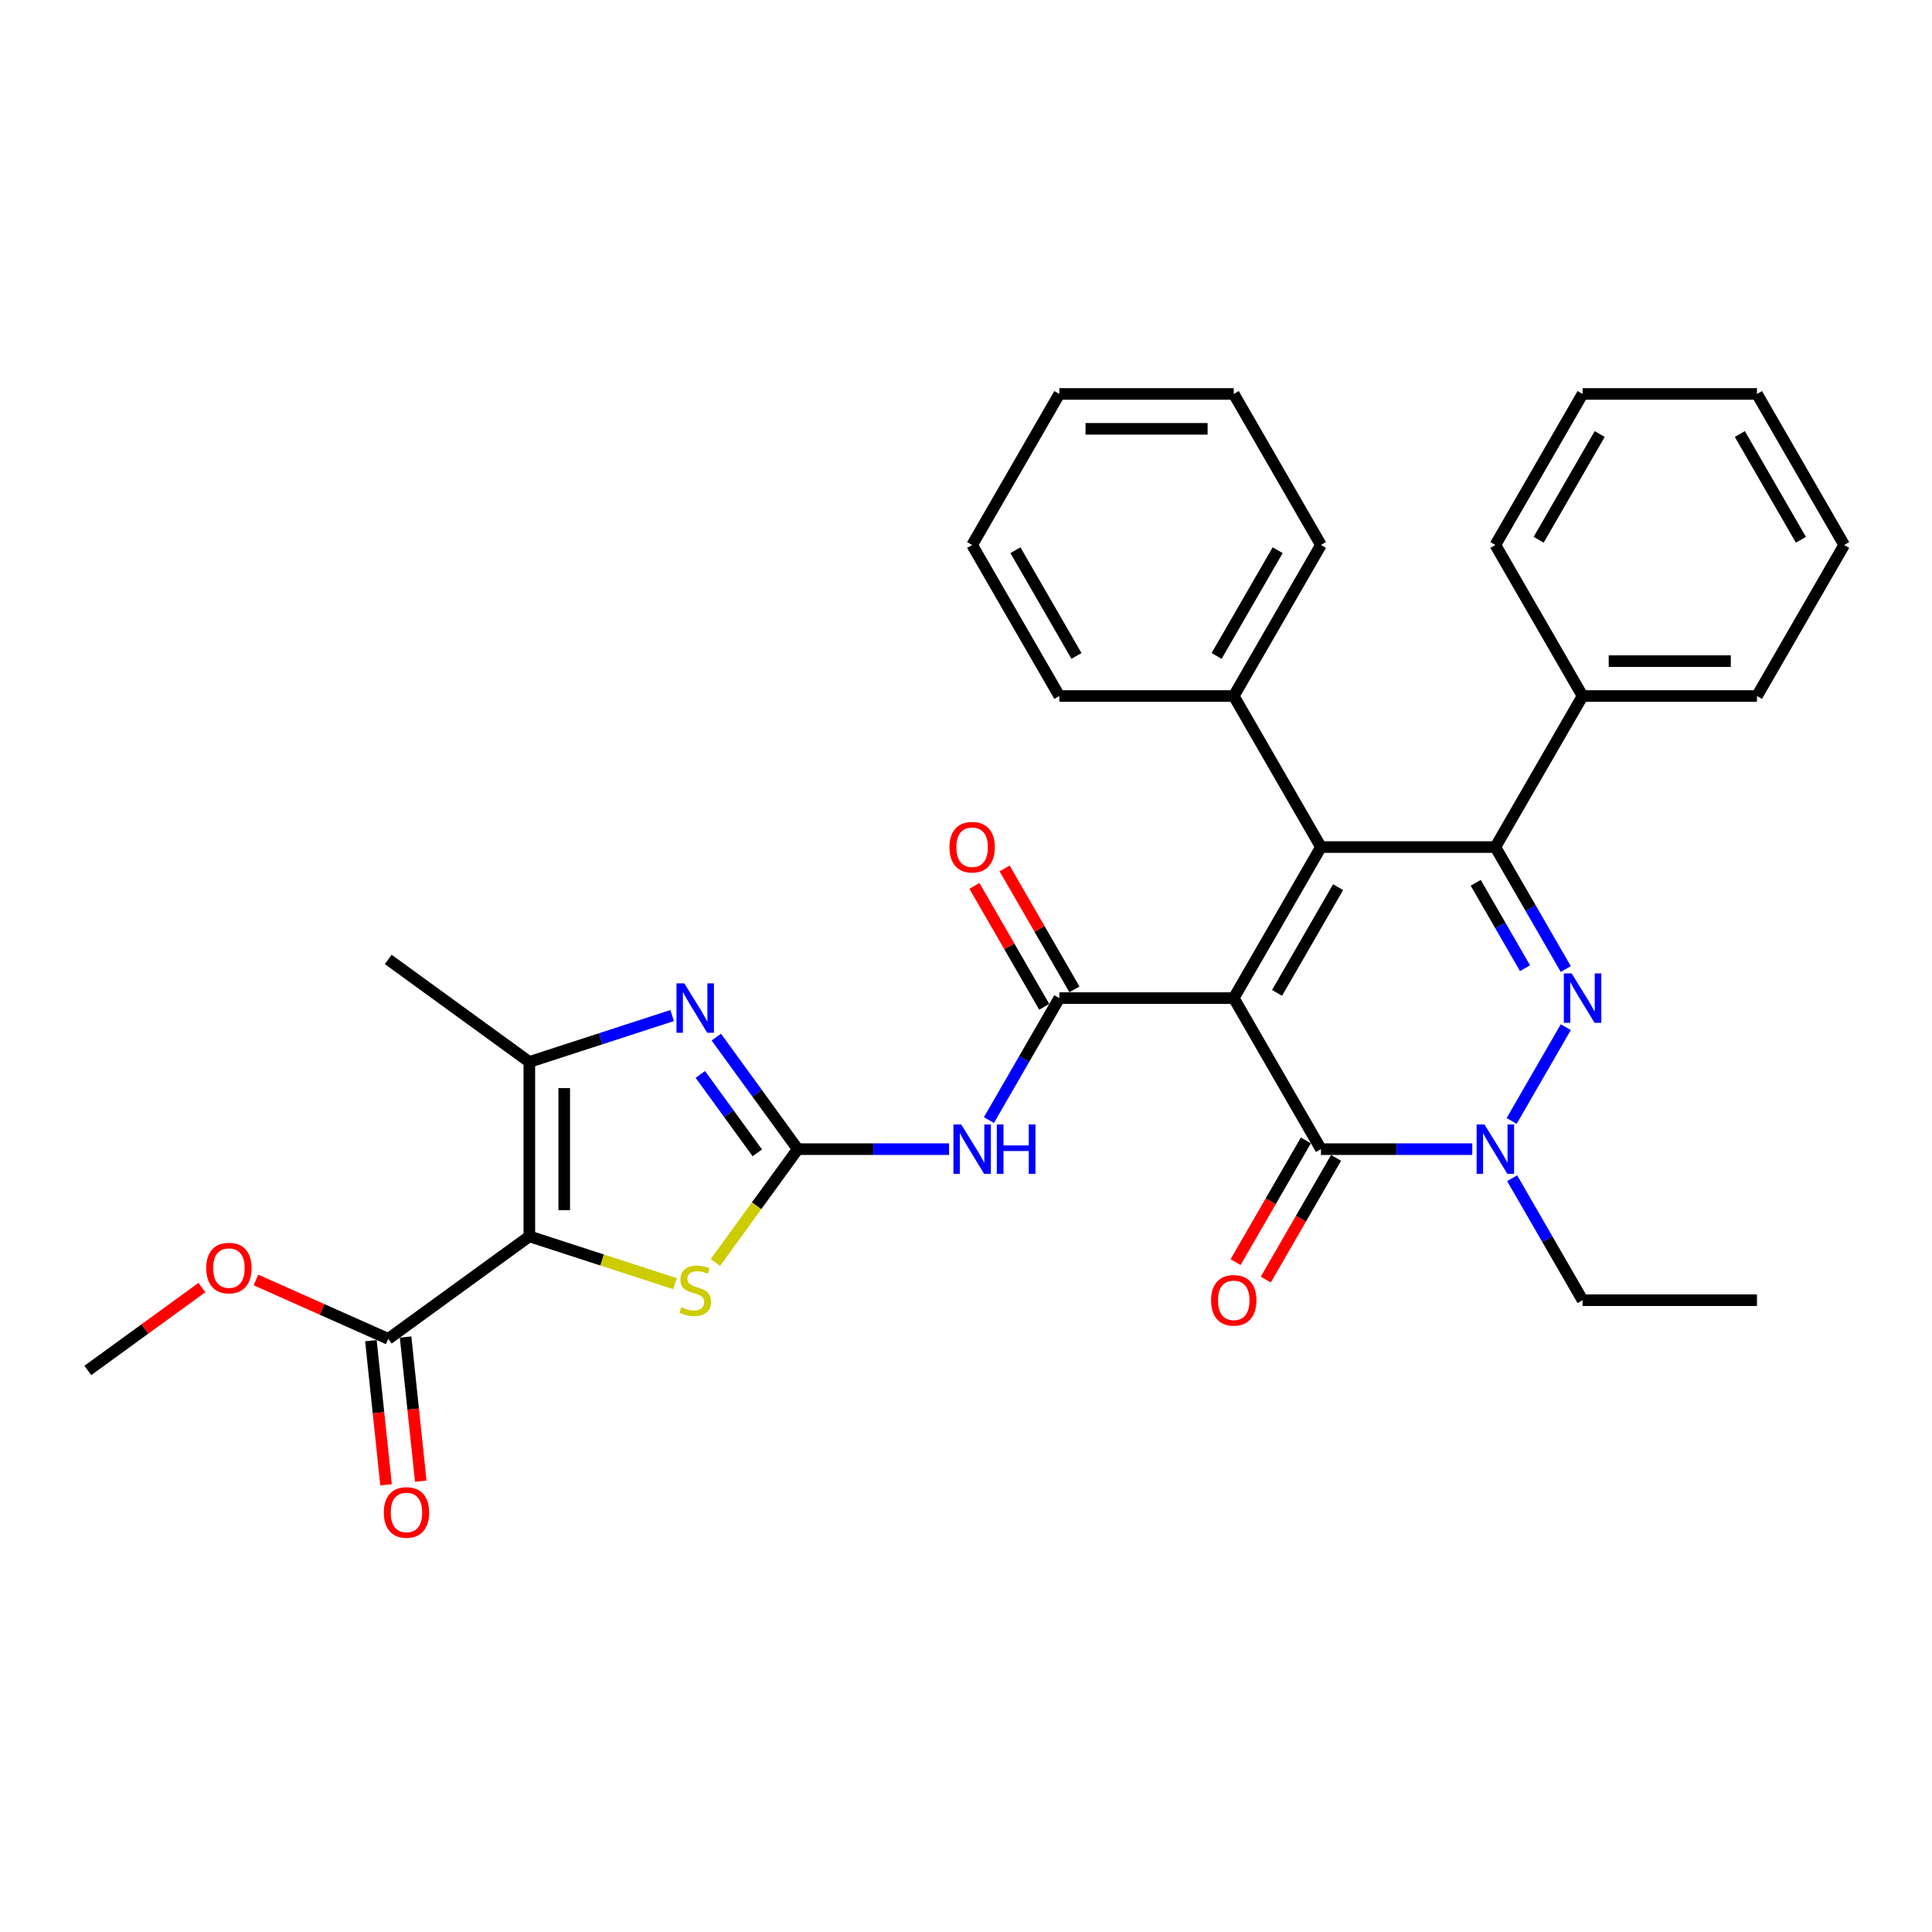 <?xml version='1.0' encoding='iso-8859-1'?>
<svg version='1.1' baseProfile='full'
              xmlns='http://www.w3.org/2000/svg'
                      xmlns:rdkit='http://www.rdkit.org/xml'
                      xmlns:xlink='http://www.w3.org/1999/xlink'
                  xml:space='preserve'
width='1000px' height='1000px' viewBox='0 0 1000 1000'>
<!-- END OF HEADER -->
<rect style='opacity:1.0;fill:#FFFFFF;stroke:none' width='1000' height='1000' x='0' y='0'> </rect>
<path class='bond-0' d='M 638.589,516.618 L 683.725,438.439' style='fill:none;fill-rule:evenodd;stroke:#000000;stroke-width:6px;stroke-linecap:butt;stroke-linejoin:miter;stroke-opacity:1' />
<path class='bond-0' d='M 660.995,513.918 L 692.591,459.193' style='fill:none;fill-rule:evenodd;stroke:#000000;stroke-width:6px;stroke-linecap:butt;stroke-linejoin:miter;stroke-opacity:1' />
<path class='bond-4' d='M 638.589,516.618 L 548.315,516.618' style='fill:none;fill-rule:evenodd;stroke:#000000;stroke-width:6px;stroke-linecap:butt;stroke-linejoin:miter;stroke-opacity:1' />
<path class='bond-6' d='M 638.589,516.618 L 683.725,594.797' style='fill:none;fill-rule:evenodd;stroke:#000000;stroke-width:6px;stroke-linecap:butt;stroke-linejoin:miter;stroke-opacity:1' />
<path class='bond-2' d='M 683.725,438.439 L 773.999,438.439' style='fill:none;fill-rule:evenodd;stroke:#000000;stroke-width:6px;stroke-linecap:butt;stroke-linejoin:miter;stroke-opacity:1' />
<path class='bond-13' d='M 683.725,438.439 L 638.589,360.26' style='fill:none;fill-rule:evenodd;stroke:#000000;stroke-width:6px;stroke-linecap:butt;stroke-linejoin:miter;stroke-opacity:1' />
<path class='bond-1' d='M 810.452,531.657 L 782.431,580.192' style='fill:none;fill-rule:evenodd;stroke:#0000FF;stroke-width:6px;stroke-linecap:butt;stroke-linejoin:miter;stroke-opacity:1' />
<path class='bond-33' d='M 810.452,501.578 L 792.226,470.009' style='fill:none;fill-rule:evenodd;stroke:#0000FF;stroke-width:6px;stroke-linecap:butt;stroke-linejoin:miter;stroke-opacity:1' />
<path class='bond-33' d='M 792.226,470.009 L 773.999,438.439' style='fill:none;fill-rule:evenodd;stroke:#000000;stroke-width:6px;stroke-linecap:butt;stroke-linejoin:miter;stroke-opacity:1' />
<path class='bond-33' d='M 789.348,501.135 L 776.59,479.036' style='fill:none;fill-rule:evenodd;stroke:#0000FF;stroke-width:6px;stroke-linecap:butt;stroke-linejoin:miter;stroke-opacity:1' />
<path class='bond-33' d='M 776.59,479.036 L 763.831,456.937' style='fill:none;fill-rule:evenodd;stroke:#000000;stroke-width:6px;stroke-linecap:butt;stroke-linejoin:miter;stroke-opacity:1' />
<path class='bond-15' d='M 773.999,438.439 L 819.135,360.26' style='fill:none;fill-rule:evenodd;stroke:#000000;stroke-width:6px;stroke-linecap:butt;stroke-linejoin:miter;stroke-opacity:1' />
<path class='bond-3' d='M 273.989,639.934 L 311.689,652.183' style='fill:none;fill-rule:evenodd;stroke:#000000;stroke-width:6px;stroke-linecap:butt;stroke-linejoin:miter;stroke-opacity:1' />
<path class='bond-3' d='M 311.689,652.183 L 349.39,664.433' style='fill:none;fill-rule:evenodd;stroke:#CCCC00;stroke-width:6px;stroke-linecap:butt;stroke-linejoin:miter;stroke-opacity:1' />
<path class='bond-12' d='M 273.989,639.934 L 200.956,692.995' style='fill:none;fill-rule:evenodd;stroke:#000000;stroke-width:6px;stroke-linecap:butt;stroke-linejoin:miter;stroke-opacity:1' />
<path class='bond-34' d='M 273.989,639.934 L 273.989,549.66' style='fill:none;fill-rule:evenodd;stroke:#000000;stroke-width:6px;stroke-linecap:butt;stroke-linejoin:miter;stroke-opacity:1' />
<path class='bond-34' d='M 292.043,626.393 L 292.043,563.201' style='fill:none;fill-rule:evenodd;stroke:#000000;stroke-width:6px;stroke-linecap:butt;stroke-linejoin:miter;stroke-opacity:1' />
<path class='bond-9' d='M 548.315,516.618 L 530.088,548.188' style='fill:none;fill-rule:evenodd;stroke:#000000;stroke-width:6px;stroke-linecap:butt;stroke-linejoin:miter;stroke-opacity:1' />
<path class='bond-9' d='M 530.088,548.188 L 511.862,579.757' style='fill:none;fill-rule:evenodd;stroke:#0000FF;stroke-width:6px;stroke-linecap:butt;stroke-linejoin:miter;stroke-opacity:1' />
<path class='bond-14' d='M 556.133,512.104 L 538.063,480.805' style='fill:none;fill-rule:evenodd;stroke:#000000;stroke-width:6px;stroke-linecap:butt;stroke-linejoin:miter;stroke-opacity:1' />
<path class='bond-14' d='M 538.063,480.805 L 519.992,449.506' style='fill:none;fill-rule:evenodd;stroke:#FF0000;stroke-width:6px;stroke-linecap:butt;stroke-linejoin:miter;stroke-opacity:1' />
<path class='bond-14' d='M 540.497,521.132 L 522.427,489.833' style='fill:none;fill-rule:evenodd;stroke:#000000;stroke-width:6px;stroke-linecap:butt;stroke-linejoin:miter;stroke-opacity:1' />
<path class='bond-14' d='M 522.427,489.833 L 504.356,458.534' style='fill:none;fill-rule:evenodd;stroke:#FF0000;stroke-width:6px;stroke-linecap:butt;stroke-linejoin:miter;stroke-opacity:1' />
<path class='bond-5' d='M 412.905,594.797 L 452.066,594.797' style='fill:none;fill-rule:evenodd;stroke:#000000;stroke-width:6px;stroke-linecap:butt;stroke-linejoin:miter;stroke-opacity:1' />
<path class='bond-5' d='M 452.066,594.797 L 491.226,594.797' style='fill:none;fill-rule:evenodd;stroke:#0000FF;stroke-width:6px;stroke-linecap:butt;stroke-linejoin:miter;stroke-opacity:1' />
<path class='bond-8' d='M 412.905,594.797 L 391.838,565.8' style='fill:none;fill-rule:evenodd;stroke:#000000;stroke-width:6px;stroke-linecap:butt;stroke-linejoin:miter;stroke-opacity:1' />
<path class='bond-8' d='M 391.838,565.8 L 370.771,536.804' style='fill:none;fill-rule:evenodd;stroke:#0000FF;stroke-width:6px;stroke-linecap:butt;stroke-linejoin:miter;stroke-opacity:1' />
<path class='bond-8' d='M 391.978,596.71 L 377.231,576.413' style='fill:none;fill-rule:evenodd;stroke:#000000;stroke-width:6px;stroke-linecap:butt;stroke-linejoin:miter;stroke-opacity:1' />
<path class='bond-8' d='M 377.231,576.413 L 362.484,556.115' style='fill:none;fill-rule:evenodd;stroke:#0000FF;stroke-width:6px;stroke-linecap:butt;stroke-linejoin:miter;stroke-opacity:1' />
<path class='bond-10' d='M 412.905,594.797 L 391.601,624.119' style='fill:none;fill-rule:evenodd;stroke:#000000;stroke-width:6px;stroke-linecap:butt;stroke-linejoin:miter;stroke-opacity:1' />
<path class='bond-10' d='M 391.601,624.119 L 370.298,653.441' style='fill:none;fill-rule:evenodd;stroke:#CCCC00;stroke-width:6px;stroke-linecap:butt;stroke-linejoin:miter;stroke-opacity:1' />
<path class='bond-7' d='M 683.725,594.797 L 722.886,594.797' style='fill:none;fill-rule:evenodd;stroke:#000000;stroke-width:6px;stroke-linecap:butt;stroke-linejoin:miter;stroke-opacity:1' />
<path class='bond-7' d='M 722.886,594.797 L 762.047,594.797' style='fill:none;fill-rule:evenodd;stroke:#0000FF;stroke-width:6px;stroke-linecap:butt;stroke-linejoin:miter;stroke-opacity:1' />
<path class='bond-16' d='M 675.907,590.283 L 657.722,621.781' style='fill:none;fill-rule:evenodd;stroke:#000000;stroke-width:6px;stroke-linecap:butt;stroke-linejoin:miter;stroke-opacity:1' />
<path class='bond-16' d='M 657.722,621.781 L 639.537,653.278' style='fill:none;fill-rule:evenodd;stroke:#FF0000;stroke-width:6px;stroke-linecap:butt;stroke-linejoin:miter;stroke-opacity:1' />
<path class='bond-16' d='M 691.543,599.311 L 673.358,630.808' style='fill:none;fill-rule:evenodd;stroke:#000000;stroke-width:6px;stroke-linecap:butt;stroke-linejoin:miter;stroke-opacity:1' />
<path class='bond-16' d='M 673.358,630.808 L 655.173,662.306' style='fill:none;fill-rule:evenodd;stroke:#FF0000;stroke-width:6px;stroke-linecap:butt;stroke-linejoin:miter;stroke-opacity:1' />
<path class='bond-18' d='M 782.682,609.837 L 800.909,641.406' style='fill:none;fill-rule:evenodd;stroke:#0000FF;stroke-width:6px;stroke-linecap:butt;stroke-linejoin:miter;stroke-opacity:1' />
<path class='bond-18' d='M 800.909,641.406 L 819.135,672.976' style='fill:none;fill-rule:evenodd;stroke:#000000;stroke-width:6px;stroke-linecap:butt;stroke-linejoin:miter;stroke-opacity:1' />
<path class='bond-11' d='M 347.892,525.648 L 310.94,537.654' style='fill:none;fill-rule:evenodd;stroke:#0000FF;stroke-width:6px;stroke-linecap:butt;stroke-linejoin:miter;stroke-opacity:1' />
<path class='bond-11' d='M 310.94,537.654 L 273.989,549.66' style='fill:none;fill-rule:evenodd;stroke:#000000;stroke-width:6px;stroke-linecap:butt;stroke-linejoin:miter;stroke-opacity:1' />
<path class='bond-20' d='M 273.989,549.66 L 200.956,496.599' style='fill:none;fill-rule:evenodd;stroke:#000000;stroke-width:6px;stroke-linecap:butt;stroke-linejoin:miter;stroke-opacity:1' />
<path class='bond-17' d='M 191.978,693.939 L 195.898,731.236' style='fill:none;fill-rule:evenodd;stroke:#000000;stroke-width:6px;stroke-linecap:butt;stroke-linejoin:miter;stroke-opacity:1' />
<path class='bond-17' d='M 195.898,731.236 L 199.818,768.533' style='fill:none;fill-rule:evenodd;stroke:#FF0000;stroke-width:6px;stroke-linecap:butt;stroke-linejoin:miter;stroke-opacity:1' />
<path class='bond-17' d='M 209.934,692.051 L 213.854,729.349' style='fill:none;fill-rule:evenodd;stroke:#000000;stroke-width:6px;stroke-linecap:butt;stroke-linejoin:miter;stroke-opacity:1' />
<path class='bond-17' d='M 213.854,729.349 L 217.774,766.646' style='fill:none;fill-rule:evenodd;stroke:#FF0000;stroke-width:6px;stroke-linecap:butt;stroke-linejoin:miter;stroke-opacity:1' />
<path class='bond-19' d='M 200.956,692.995 L 166.718,677.751' style='fill:none;fill-rule:evenodd;stroke:#000000;stroke-width:6px;stroke-linecap:butt;stroke-linejoin:miter;stroke-opacity:1' />
<path class='bond-19' d='M 166.718,677.751 L 132.48,662.507' style='fill:none;fill-rule:evenodd;stroke:#FF0000;stroke-width:6px;stroke-linecap:butt;stroke-linejoin:miter;stroke-opacity:1' />
<path class='bond-21' d='M 638.589,360.26 L 683.725,282.081' style='fill:none;fill-rule:evenodd;stroke:#000000;stroke-width:6px;stroke-linecap:butt;stroke-linejoin:miter;stroke-opacity:1' />
<path class='bond-21' d='M 629.723,339.506 L 661.319,284.78' style='fill:none;fill-rule:evenodd;stroke:#000000;stroke-width:6px;stroke-linecap:butt;stroke-linejoin:miter;stroke-opacity:1' />
<path class='bond-22' d='M 638.589,360.26 L 548.315,360.26' style='fill:none;fill-rule:evenodd;stroke:#000000;stroke-width:6px;stroke-linecap:butt;stroke-linejoin:miter;stroke-opacity:1' />
<path class='bond-23' d='M 819.135,360.26 L 909.409,360.26' style='fill:none;fill-rule:evenodd;stroke:#000000;stroke-width:6px;stroke-linecap:butt;stroke-linejoin:miter;stroke-opacity:1' />
<path class='bond-23' d='M 832.676,342.205 L 895.868,342.205' style='fill:none;fill-rule:evenodd;stroke:#000000;stroke-width:6px;stroke-linecap:butt;stroke-linejoin:miter;stroke-opacity:1' />
<path class='bond-24' d='M 819.135,360.26 L 773.999,282.081' style='fill:none;fill-rule:evenodd;stroke:#000000;stroke-width:6px;stroke-linecap:butt;stroke-linejoin:miter;stroke-opacity:1' />
<path class='bond-26' d='M 819.135,672.976 L 909.409,672.976' style='fill:none;fill-rule:evenodd;stroke:#000000;stroke-width:6px;stroke-linecap:butt;stroke-linejoin:miter;stroke-opacity:1' />
<path class='bond-25' d='M 104.495,666.444 L 74.975,687.891' style='fill:none;fill-rule:evenodd;stroke:#FF0000;stroke-width:6px;stroke-linecap:butt;stroke-linejoin:miter;stroke-opacity:1' />
<path class='bond-25' d='M 74.975,687.891 L 45.455,709.339' style='fill:none;fill-rule:evenodd;stroke:#000000;stroke-width:6px;stroke-linecap:butt;stroke-linejoin:miter;stroke-opacity:1' />
<path class='bond-28' d='M 683.725,282.081 L 638.589,203.902' style='fill:none;fill-rule:evenodd;stroke:#000000;stroke-width:6px;stroke-linecap:butt;stroke-linejoin:miter;stroke-opacity:1' />
<path class='bond-27' d='M 548.315,360.26 L 503.179,282.081' style='fill:none;fill-rule:evenodd;stroke:#000000;stroke-width:6px;stroke-linecap:butt;stroke-linejoin:miter;stroke-opacity:1' />
<path class='bond-27' d='M 557.181,339.506 L 525.585,284.78' style='fill:none;fill-rule:evenodd;stroke:#000000;stroke-width:6px;stroke-linecap:butt;stroke-linejoin:miter;stroke-opacity:1' />
<path class='bond-30' d='M 909.409,360.26 L 954.545,282.081' style='fill:none;fill-rule:evenodd;stroke:#000000;stroke-width:6px;stroke-linecap:butt;stroke-linejoin:miter;stroke-opacity:1' />
<path class='bond-29' d='M 773.999,282.081 L 819.135,203.902' style='fill:none;fill-rule:evenodd;stroke:#000000;stroke-width:6px;stroke-linecap:butt;stroke-linejoin:miter;stroke-opacity:1' />
<path class='bond-29' d='M 796.405,279.381 L 828.001,224.656' style='fill:none;fill-rule:evenodd;stroke:#000000;stroke-width:6px;stroke-linecap:butt;stroke-linejoin:miter;stroke-opacity:1' />
<path class='bond-32' d='M 503.179,282.081 L 548.315,203.902' style='fill:none;fill-rule:evenodd;stroke:#000000;stroke-width:6px;stroke-linecap:butt;stroke-linejoin:miter;stroke-opacity:1' />
<path class='bond-35' d='M 638.589,203.902 L 548.315,203.902' style='fill:none;fill-rule:evenodd;stroke:#000000;stroke-width:6px;stroke-linecap:butt;stroke-linejoin:miter;stroke-opacity:1' />
<path class='bond-35' d='M 625.048,221.956 L 561.856,221.956' style='fill:none;fill-rule:evenodd;stroke:#000000;stroke-width:6px;stroke-linecap:butt;stroke-linejoin:miter;stroke-opacity:1' />
<path class='bond-31' d='M 819.135,203.902 L 909.409,203.902' style='fill:none;fill-rule:evenodd;stroke:#000000;stroke-width:6px;stroke-linecap:butt;stroke-linejoin:miter;stroke-opacity:1' />
<path class='bond-36' d='M 954.545,282.081 L 909.409,203.902' style='fill:none;fill-rule:evenodd;stroke:#000000;stroke-width:6px;stroke-linecap:butt;stroke-linejoin:miter;stroke-opacity:1' />
<path class='bond-36' d='M 932.139,279.381 L 900.543,224.656' style='fill:none;fill-rule:evenodd;stroke:#000000;stroke-width:6px;stroke-linecap:butt;stroke-linejoin:miter;stroke-opacity:1' />
<path  class='atom-2' d='M 813.484 503.835
L 821.862 517.376
Q 822.692 518.712, 824.028 521.132
Q 825.364 523.551, 825.436 523.695
L 825.436 503.835
L 828.831 503.835
L 828.831 529.401
L 825.328 529.401
L 816.337 514.596
Q 815.29 512.863, 814.17 510.877
Q 813.087 508.891, 812.762 508.277
L 812.762 529.401
L 809.44 529.401
L 809.44 503.835
L 813.484 503.835
' fill='#0000FF'/>
<path  class='atom-8' d='M 768.348 582.014
L 776.725 595.555
Q 777.555 596.891, 778.892 599.311
Q 780.228 601.73, 780.3 601.874
L 780.3 582.014
L 783.694 582.014
L 783.694 607.58
L 780.191 607.58
L 771.2 592.775
Q 770.153 591.042, 769.034 589.056
Q 767.95 587.07, 767.625 586.456
L 767.625 607.58
L 764.303 607.58
L 764.303 582.014
L 768.348 582.014
' fill='#0000FF'/>
<path  class='atom-9' d='M 354.193 508.982
L 362.57 522.523
Q 363.401 523.859, 364.737 526.278
Q 366.073 528.697, 366.145 528.842
L 366.145 508.982
L 369.539 508.982
L 369.539 534.547
L 366.037 534.547
L 357.045 519.742
Q 355.998 518.009, 354.879 516.023
Q 353.796 514.037, 353.471 513.423
L 353.471 534.547
L 350.148 534.547
L 350.148 508.982
L 354.193 508.982
' fill='#0000FF'/>
<path  class='atom-10' d='M 497.527 582.014
L 505.905 595.555
Q 506.735 596.891, 508.071 599.311
Q 509.407 601.73, 509.48 601.874
L 509.48 582.014
L 512.874 582.014
L 512.874 607.58
L 509.371 607.58
L 500.38 592.775
Q 499.333 591.042, 498.214 589.056
Q 497.13 587.07, 496.805 586.456
L 496.805 607.58
L 493.483 607.58
L 493.483 582.014
L 497.527 582.014
' fill='#0000FF'/>
<path  class='atom-10' d='M 515.943 582.014
L 519.41 582.014
L 519.41 592.883
L 532.481 592.883
L 532.481 582.014
L 535.948 582.014
L 535.948 607.58
L 532.481 607.58
L 532.481 595.772
L 519.41 595.772
L 519.41 607.58
L 515.943 607.58
L 515.943 582.014
' fill='#0000FF'/>
<path  class='atom-11' d='M 352.622 676.604
Q 352.911 676.713, 354.102 677.218
Q 355.294 677.724, 356.594 678.049
Q 357.93 678.337, 359.23 678.337
Q 361.649 678.337, 363.058 677.182
Q 364.466 675.99, 364.466 673.932
Q 364.466 672.524, 363.744 671.657
Q 363.058 670.791, 361.974 670.321
Q 360.891 669.852, 359.086 669.31
Q 356.811 668.624, 355.439 667.974
Q 354.102 667.324, 353.128 665.952
Q 352.189 664.58, 352.189 662.269
Q 352.189 659.055, 354.355 657.069
Q 356.558 655.083, 360.891 655.083
Q 363.852 655.083, 367.21 656.491
L 366.38 659.272
Q 363.31 658.008, 360.999 658.008
Q 358.508 658.008, 357.136 659.055
Q 355.763 660.066, 355.8 661.836
Q 355.8 663.208, 356.486 664.038
Q 357.208 664.869, 358.219 665.338
Q 359.266 665.808, 360.999 666.349
Q 363.31 667.071, 364.683 667.794
Q 366.055 668.516, 367.03 669.996
Q 368.041 671.441, 368.041 673.932
Q 368.041 677.471, 365.657 679.385
Q 363.31 681.262, 359.374 681.262
Q 357.1 681.262, 355.366 680.757
Q 353.669 680.287, 351.647 679.457
L 352.622 676.604
' fill='#CCCC00'/>
<path  class='atom-15' d='M 491.443 438.511
Q 491.443 432.373, 494.476 428.942
Q 497.509 425.512, 503.179 425.512
Q 508.848 425.512, 511.881 428.942
Q 514.914 432.373, 514.914 438.511
Q 514.914 444.722, 511.845 448.261
Q 508.776 451.763, 503.179 451.763
Q 497.546 451.763, 494.476 448.261
Q 491.443 444.758, 491.443 438.511
M 503.179 448.874
Q 507.078 448.874, 509.173 446.275
Q 511.303 443.639, 511.303 438.511
Q 511.303 433.492, 509.173 430.964
Q 507.078 428.4, 503.179 428.4
Q 499.279 428.4, 497.148 430.928
Q 495.054 433.456, 495.054 438.511
Q 495.054 443.675, 497.148 446.275
Q 499.279 448.874, 503.179 448.874
' fill='#FF0000'/>
<path  class='atom-17' d='M 626.853 673.048
Q 626.853 666.91, 629.886 663.479
Q 632.919 660.049, 638.589 660.049
Q 644.258 660.049, 647.291 663.479
Q 650.324 666.91, 650.324 673.048
Q 650.324 679.259, 647.255 682.798
Q 644.186 686.3, 638.589 686.3
Q 632.956 686.3, 629.886 682.798
Q 626.853 679.295, 626.853 673.048
M 638.589 683.412
Q 642.488 683.412, 644.583 680.812
Q 646.713 678.176, 646.713 673.048
Q 646.713 668.029, 644.583 665.501
Q 642.488 662.938, 638.589 662.938
Q 634.689 662.938, 632.558 665.465
Q 630.464 667.993, 630.464 673.048
Q 630.464 678.212, 632.558 680.812
Q 634.689 683.412, 638.589 683.412
' fill='#FF0000'/>
<path  class='atom-18' d='M 198.657 782.846
Q 198.657 776.707, 201.69 773.277
Q 204.723 769.847, 210.392 769.847
Q 216.061 769.847, 219.095 773.277
Q 222.128 776.707, 222.128 782.846
Q 222.128 789.057, 219.058 792.596
Q 215.989 796.098, 210.392 796.098
Q 204.759 796.098, 201.69 792.596
Q 198.657 789.093, 198.657 782.846
M 210.392 793.209
Q 214.292 793.209, 216.386 790.61
Q 218.517 787.974, 218.517 782.846
Q 218.517 777.827, 216.386 775.299
Q 214.292 772.735, 210.392 772.735
Q 206.492 772.735, 204.362 775.263
Q 202.268 777.791, 202.268 782.846
Q 202.268 788.01, 204.362 790.61
Q 206.492 793.209, 210.392 793.209
' fill='#FF0000'/>
<path  class='atom-20' d='M 106.752 656.35
Q 106.752 650.211, 109.785 646.781
Q 112.818 643.35, 118.487 643.35
Q 124.156 643.35, 127.19 646.781
Q 130.223 650.211, 130.223 656.35
Q 130.223 662.561, 127.153 666.099
Q 124.084 669.602, 118.487 669.602
Q 112.854 669.602, 109.785 666.099
Q 106.752 662.597, 106.752 656.35
M 118.487 666.713
Q 122.387 666.713, 124.481 664.113
Q 126.612 661.477, 126.612 656.35
Q 126.612 651.331, 124.481 648.803
Q 122.387 646.239, 118.487 646.239
Q 114.587 646.239, 112.457 648.767
Q 110.363 651.294, 110.363 656.35
Q 110.363 661.513, 112.457 664.113
Q 114.587 666.713, 118.487 666.713
' fill='#FF0000'/>
</svg>
